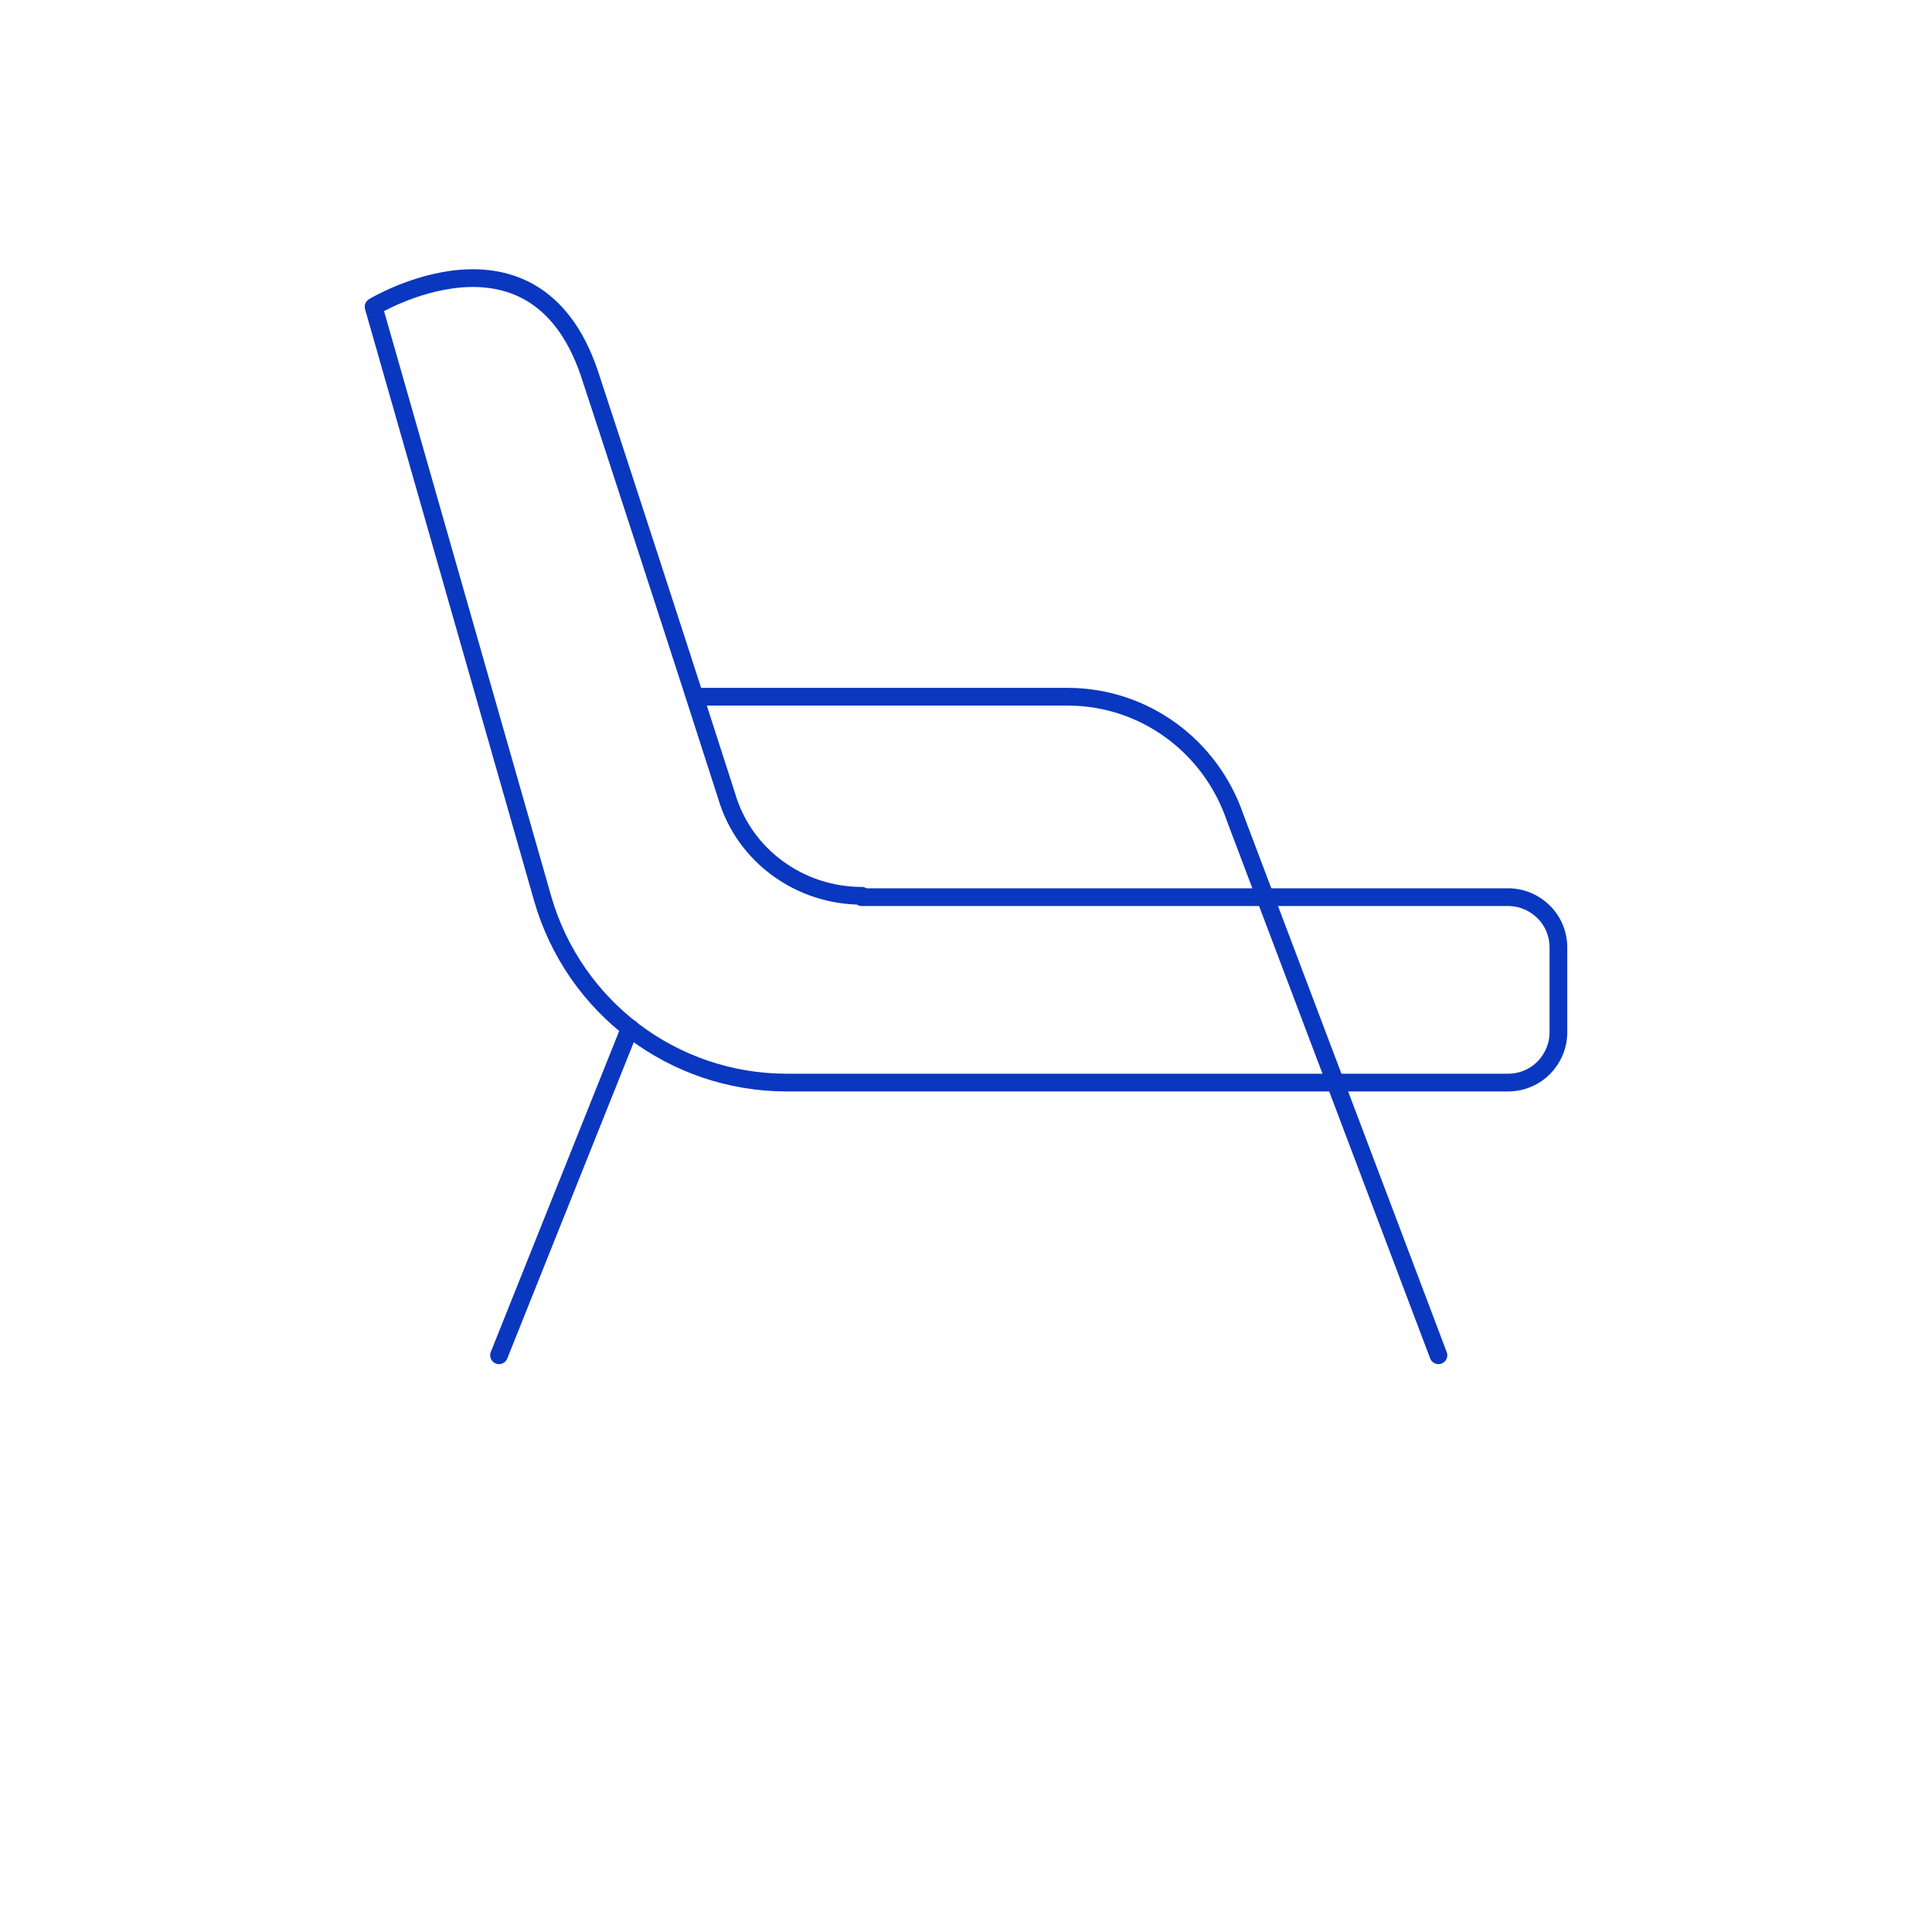 <svg viewBox="0 0 141.7 141.7" version="1.1" xmlns="http://www.w3.org/2000/svg" id="Capa_1">
  
  <defs>
    <style>
      .st0 {
        fill: #fff;
      }

      .st1 {
        fill: none;
        stroke: #0a37bf;
        stroke-linecap: round;
        stroke-linejoin: round;
        stroke-width: 1.3px;
      }
    </style>
  </defs>
  <rect height="141.7" width="141.7" y="0" class="st0"></rect>
  <g>
    <path d="M63.2,65.7c-4.5,0-8.6-2.9-9.9-7.3-3.2-10-9.3-28.7-10.1-31.1-4.1-11.9-15.8-4.8-15.8-4.8l12.4,43.4c2.3,8,9.6,13.5,17.9,13.5h52.9c2.1,0,3.7-1.7,3.7-3.7v-6.2c0-2.1-1.7-3.7-3.7-3.7h-47.4Z" class="st1"></path>
    <line y2="99.4" x2="36.6" y1="75.4" x1="46.2" class="st1"></line>
    <path d="M105.5,99.4l-14.9-39.4c-1.8-5.3-6.7-8.9-12.3-8.9h-27.1" class="st1"></path>
  </g>
</svg>
